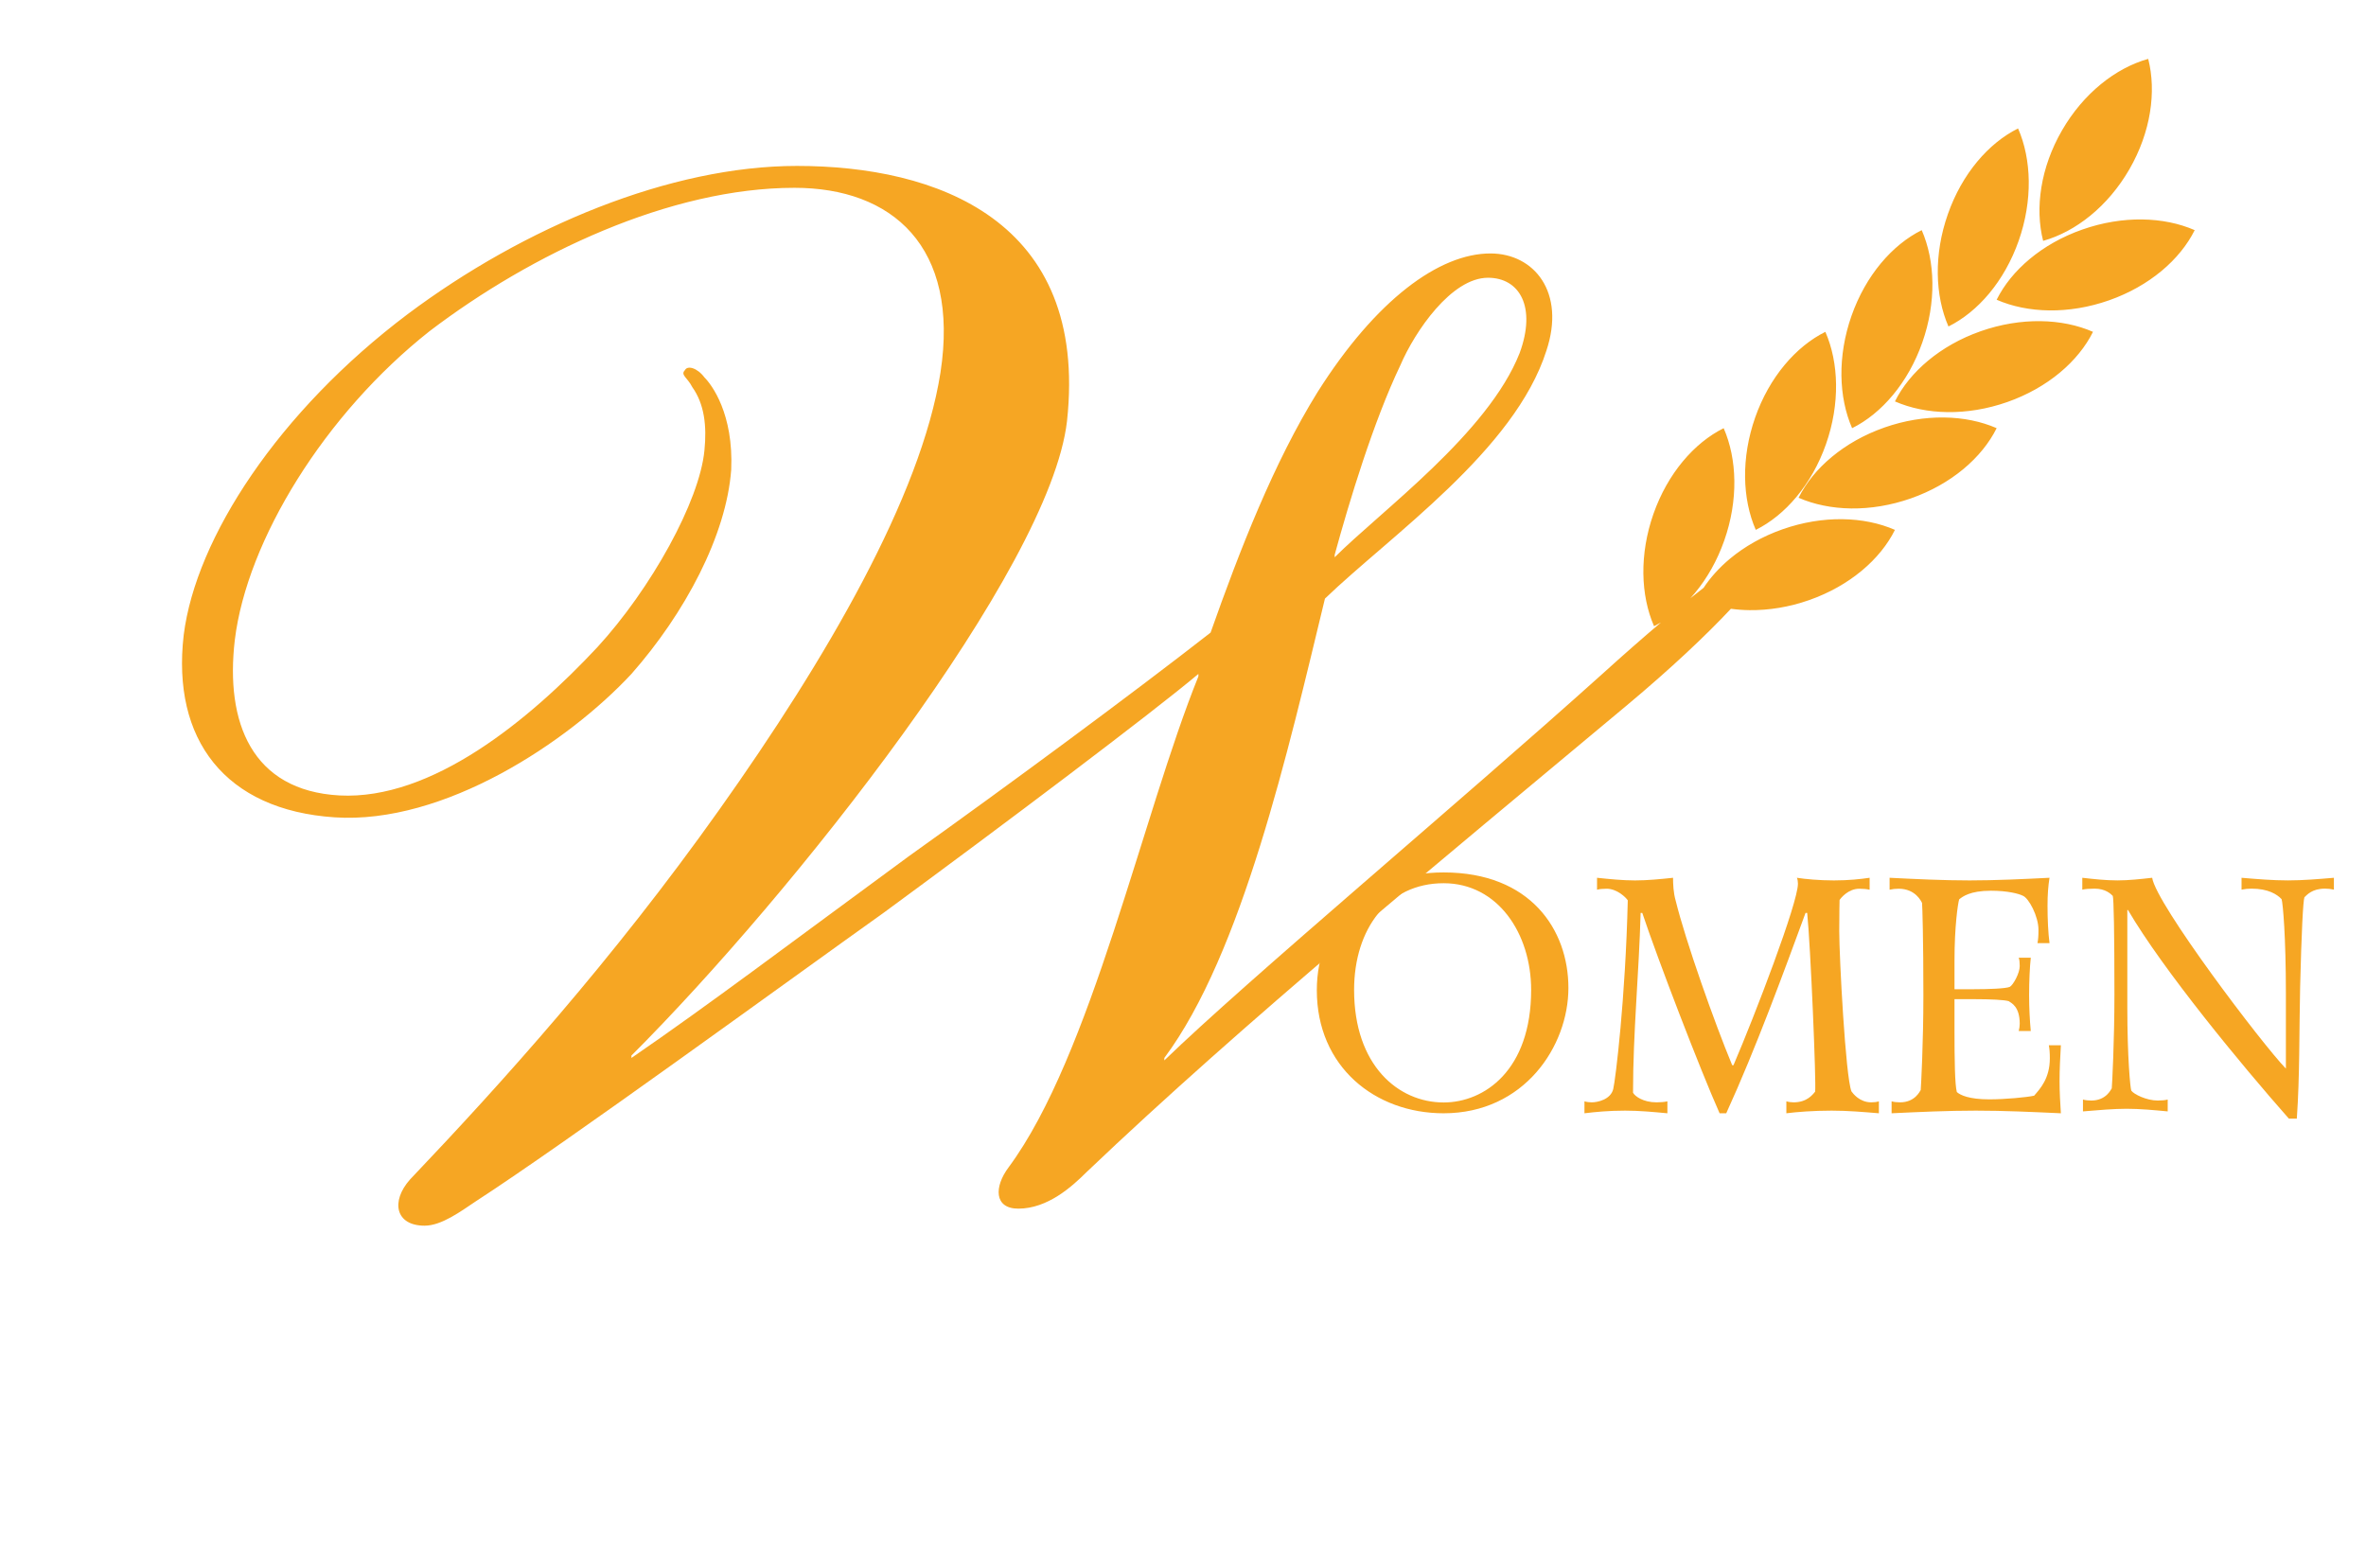 <svg width="442" height="293" viewBox="0 0 442 293" xmlns="http://www.w3.org/2000/svg"><title>women-for-ag-logo-header</title><defs><filter x="-50%" y="-50%" width="200%" height="200%" filterUnits="objectBoundingBox" id="a"><feOffset dy="2" in="SourceAlpha" result="shadowOffsetOuter1"/><feGaussianBlur stdDeviation="2" in="shadowOffsetOuter1" result="shadowBlurOuter1"/><feColorMatrix values="0 0 0 0 0 0 0 0 0 0 0 0 0 0 0 0 0 0 0.35 0" in="shadowBlurOuter1" result="shadowMatrixOuter1"/><feMerge><feMergeNode in="shadowMatrixOuter1"/><feMergeNode in="SourceGraphic"/></feMerge></filter><filter x="-50%" y="-50%" width="200%" height="200%" filterUnits="objectBoundingBox" id="b"><feOffset dy="2" in="SourceAlpha" result="shadowOffsetOuter1"/><feGaussianBlur stdDeviation="2" in="shadowOffsetOuter1" result="shadowBlurOuter1"/><feColorMatrix values="0 0 0 0 0 0 0 0 0 0 0 0 0 0 0 0 0 0 0.35 0" in="shadowBlurOuter1" result="shadowMatrixOuter1"/><feMerge><feMergeNode in="shadowMatrixOuter1"/><feMergeNode in="SourceGraphic"/></feMerge></filter><filter x="-50%" y="-50%" width="200%" height="200%" filterUnits="objectBoundingBox" id="c"><feOffset dy="2" in="SourceAlpha" result="shadowOffsetOuter1"/><feGaussianBlur stdDeviation="2" in="shadowOffsetOuter1" result="shadowBlurOuter1"/><feColorMatrix values="0 0 0 0 0 0 0 0 0 0 0 0 0 0 0 0 0 0 0.35 0" in="shadowBlurOuter1" result="shadowMatrixOuter1"/><feMerge><feMergeNode in="shadowMatrixOuter1"/><feMergeNode in="SourceGraphic"/></feMerge></filter><filter x="-50%" y="-50%" width="200%" height="200%" filterUnits="objectBoundingBox" id="d"><feOffset dy="2" in="SourceAlpha" result="shadowOffsetOuter1"/><feGaussianBlur stdDeviation="2" in="shadowOffsetOuter1" result="shadowBlurOuter1"/><feColorMatrix values="0 0 0 0 0 0 0 0 0 0 0 0 0 0 0 0 0 0 0.35 0" in="shadowBlurOuter1" result="shadowMatrixOuter1"/><feMerge><feMergeNode in="shadowMatrixOuter1"/><feMergeNode in="SourceGraphic"/></feMerge></filter><filter x="-50%" y="-50%" width="200%" height="200%" filterUnits="objectBoundingBox" id="e"><feOffset dy="2" in="SourceAlpha" result="shadowOffsetOuter1"/><feGaussianBlur stdDeviation="2" in="shadowOffsetOuter1" result="shadowBlurOuter1"/><feColorMatrix values="0 0 0 0 0 0 0 0 0 0 0 0 0 0 0 0 0 0 0.35 0" in="shadowBlurOuter1" result="shadowMatrixOuter1"/><feMerge><feMergeNode in="shadowMatrixOuter1"/><feMergeNode in="SourceGraphic"/></feMerge></filter><filter x="-50%" y="-50%" width="200%" height="200%" filterUnits="objectBoundingBox" id="f"><feOffset dy="2" in="SourceAlpha" result="shadowOffsetOuter1"/><feGaussianBlur stdDeviation="2" in="shadowOffsetOuter1" result="shadowBlurOuter1"/><feColorMatrix values="0 0 0 0 0 0 0 0 0 0 0 0 0 0 0 0 0 0 0.35 0" in="shadowBlurOuter1" result="shadowMatrixOuter1"/><feMerge><feMergeNode in="shadowMatrixOuter1"/><feMergeNode in="SourceGraphic"/></feMerge></filter><filter x="-50%" y="-50%" width="200%" height="200%" filterUnits="objectBoundingBox" id="g"><feOffset dy="2" in="SourceAlpha" result="shadowOffsetOuter1"/><feGaussianBlur stdDeviation="2" in="shadowOffsetOuter1" result="shadowBlurOuter1"/><feColorMatrix values="0 0 0 0 0 0 0 0 0 0 0 0 0 0 0 0 0 0 0.35 0" in="shadowBlurOuter1" result="shadowMatrixOuter1"/><feMerge><feMergeNode in="shadowMatrixOuter1"/><feMergeNode in="SourceGraphic"/></feMerge></filter><filter x="-50%" y="-50%" width="200%" height="200%" filterUnits="objectBoundingBox" id="h"><feOffset dy="2" in="SourceAlpha" result="shadowOffsetOuter1"/><feGaussianBlur stdDeviation="2" in="shadowOffsetOuter1" result="shadowBlurOuter1"/><feColorMatrix values="0 0 0 0 0 0 0 0 0 0 0 0 0 0 0 0 0 0 0.35 0" in="shadowBlurOuter1" result="shadowMatrixOuter1"/><feMerge><feMergeNode in="shadowMatrixOuter1"/><feMergeNode in="SourceGraphic"/></feMerge></filter><filter x="-50%" y="-50%" width="200%" height="200%" filterUnits="objectBoundingBox" id="i"><feOffset dy="2" in="SourceAlpha" result="shadowOffsetOuter1"/><feGaussianBlur stdDeviation="2" in="shadowOffsetOuter1" result="shadowBlurOuter1"/><feColorMatrix values="0 0 0 0 0 0 0 0 0 0 0 0 0 0 0 0 0 0 0.35 0" in="shadowBlurOuter1" result="shadowMatrixOuter1"/><feMerge><feMergeNode in="shadowMatrixOuter1"/><feMergeNode in="SourceGraphic"/></feMerge></filter><filter x="-50%" y="-50%" width="200%" height="200%" filterUnits="objectBoundingBox" id="j"><feOffset dy="2" in="SourceAlpha" result="shadowOffsetOuter1"/><feGaussianBlur stdDeviation="2" in="shadowOffsetOuter1" result="shadowBlurOuter1"/><feColorMatrix values="0 0 0 0 0 0 0 0 0 0 0 0 0 0 0 0 0 0 0.35 0" in="shadowBlurOuter1" result="shadowMatrixOuter1"/><feMerge><feMergeNode in="shadowMatrixOuter1"/><feMergeNode in="SourceGraphic"/></feMerge></filter><filter x="-50%" y="-50%" width="200%" height="200%" filterUnits="objectBoundingBox" id="k"><feOffset dy="2" in="SourceAlpha" result="shadowOffsetOuter1"/><feGaussianBlur stdDeviation="2" in="shadowOffsetOuter1" result="shadowBlurOuter1"/><feColorMatrix values="0 0 0 0 0 0 0 0 0 0 0 0 0 0 0 0 0 0 0.35 0" in="shadowBlurOuter1" result="shadowMatrixOuter1"/><feMerge><feMergeNode in="shadowMatrixOuter1"/><feMergeNode in="SourceGraphic"/></feMerge></filter><filter x="-50%" y="-50%" width="200%" height="200%" filterUnits="objectBoundingBox" id="l"><feOffset dy="2" in="SourceAlpha" result="shadowOffsetOuter1"/><feGaussianBlur stdDeviation="2" in="shadowOffsetOuter1" result="shadowBlurOuter1"/><feColorMatrix values="0 0 0 0 0 0 0 0 0 0 0 0 0 0 0 0 0 0 0.35 0" in="shadowBlurOuter1" result="shadowMatrixOuter1"/><feMerge><feMergeNode in="shadowMatrixOuter1"/><feMergeNode in="SourceGraphic"/></feMerge></filter><filter x="-50%" y="-50%" width="200%" height="200%" filterUnits="objectBoundingBox" id="m"><feOffset dy="2" in="SourceAlpha" result="shadowOffsetOuter1"/><feGaussianBlur stdDeviation="2" in="shadowOffsetOuter1" result="shadowBlurOuter1"/><feColorMatrix values="0 0 0 0 0 0 0 0 0 0 0 0 0 0 0 0 0 0 0.35 0" in="shadowBlurOuter1" result="shadowMatrixOuter1"/><feMerge><feMergeNode in="shadowMatrixOuter1"/><feMergeNode in="SourceGraphic"/></feMerge></filter><filter x="-50%" y="-50%" width="200%" height="200%" filterUnits="objectBoundingBox" id="n"><feOffset dy="2" in="SourceAlpha" result="shadowOffsetOuter1"/><feGaussianBlur stdDeviation="2" in="shadowOffsetOuter1" result="shadowBlurOuter1"/><feColorMatrix values="0 0 0 0 0 0 0 0 0 0 0 0 0 0 0 0 0 0 0.35 0" in="shadowBlurOuter1" result="shadowMatrixOuter1"/><feMerge><feMergeNode in="shadowMatrixOuter1"/><feMergeNode in="SourceGraphic"/></feMerge></filter><filter x="-50%" y="-50%" width="200%" height="200%" filterUnits="objectBoundingBox" id="o"><feOffset dy="2" in="SourceAlpha" result="shadowOffsetOuter1"/><feGaussianBlur stdDeviation="2" in="shadowOffsetOuter1" result="shadowBlurOuter1"/><feColorMatrix values="0 0 0 0 0 0 0 0 0 0 0 0 0 0 0 0 0 0 0.35 0" in="shadowBlurOuter1" result="shadowMatrixOuter1"/><feMerge><feMergeNode in="shadowMatrixOuter1"/><feMergeNode in="SourceGraphic"/></feMerge></filter><filter x="-50%" y="-50%" width="200%" height="200%" filterUnits="objectBoundingBox" id="p"><feOffset dy="2" in="SourceAlpha" result="shadowOffsetOuter1"/><feGaussianBlur stdDeviation="2" in="shadowOffsetOuter1" result="shadowBlurOuter1"/><feColorMatrix values="0 0 0 0 0 0 0 0 0 0 0 0 0 0 0 0 0 0 0.35 0" in="shadowBlurOuter1" result="shadowMatrixOuter1"/><feMerge><feMergeNode in="shadowMatrixOuter1"/><feMergeNode in="SourceGraphic"/></feMerge></filter><filter x="-50%" y="-50%" width="200%" height="200%" filterUnits="objectBoundingBox" id="q"><feOffset dy="2" in="SourceAlpha" result="shadowOffsetOuter1"/><feGaussianBlur stdDeviation="2" in="shadowOffsetOuter1" result="shadowBlurOuter1"/><feColorMatrix values="0 0 0 0 0 0 0 0 0 0 0 0 0 0 0 0 0 0 0.35 0" in="shadowBlurOuter1" result="shadowMatrixOuter1"/><feMerge><feMergeNode in="shadowMatrixOuter1"/><feMergeNode in="SourceGraphic"/></feMerge></filter><filter x="-50%" y="-50%" width="200%" height="200%" filterUnits="objectBoundingBox" id="r"><feOffset dy="2" in="SourceAlpha" result="shadowOffsetOuter1"/><feGaussianBlur stdDeviation="2" in="shadowOffsetOuter1" result="shadowBlurOuter1"/><feColorMatrix values="0 0 0 0 0 0 0 0 0 0 0 0 0 0 0 0 0 0 0.35 0" in="shadowBlurOuter1" result="shadowMatrixOuter1"/><feMerge><feMergeNode in="shadowMatrixOuter1"/><feMergeNode in="SourceGraphic"/></feMerge></filter><filter x="-50%" y="-50%" width="200%" height="200%" filterUnits="objectBoundingBox" id="s"><feOffset dy="2" in="SourceAlpha" result="shadowOffsetOuter1"/><feGaussianBlur stdDeviation="2" in="shadowOffsetOuter1" result="shadowBlurOuter1"/><feColorMatrix values="0 0 0 0 0 0 0 0 0 0 0 0 0 0 0 0 0 0 0.35 0" in="shadowBlurOuter1" result="shadowMatrixOuter1"/><feMerge><feMergeNode in="shadowMatrixOuter1"/><feMergeNode in="SourceGraphic"/></feMerge></filter><filter x="-50%" y="-50%" width="200%" height="200%" filterUnits="objectBoundingBox" id="t"><feOffset dy="2" in="SourceAlpha" result="shadowOffsetOuter1"/><feGaussianBlur stdDeviation="2" in="shadowOffsetOuter1" result="shadowBlurOuter1"/><feColorMatrix values="0 0 0 0 0 0 0 0 0 0 0 0 0 0 0 0 0 0 0.35 0" in="shadowBlurOuter1" result="shadowMatrixOuter1"/><feMerge><feMergeNode in="shadowMatrixOuter1"/><feMergeNode in="SourceGraphic"/></feMerge></filter><filter x="-50%" y="-50%" width="200%" height="200%" filterUnits="objectBoundingBox" id="u"><feOffset dy="2" in="SourceAlpha" result="shadowOffsetOuter1"/><feGaussianBlur stdDeviation="2" in="shadowOffsetOuter1" result="shadowBlurOuter1"/><feColorMatrix values="0 0 0 0 0 0 0 0 0 0 0 0 0 0 0 0 0 0 0.35 0" in="shadowBlurOuter1" result="shadowMatrixOuter1"/><feMerge><feMergeNode in="shadowMatrixOuter1"/><feMergeNode in="SourceGraphic"/></feMerge></filter><filter x="-50%" y="-50%" width="200%" height="200%" filterUnits="objectBoundingBox" id="v"><feOffset dy="2" in="SourceAlpha" result="shadowOffsetOuter1"/><feGaussianBlur stdDeviation="2" in="shadowOffsetOuter1" result="shadowBlurOuter1"/><feColorMatrix values="0 0 0 0 0 0 0 0 0 0 0 0 0 0 0 0 0 0 0.35 0" in="shadowBlurOuter1" result="shadowMatrixOuter1"/><feMerge><feMergeNode in="shadowMatrixOuter1"/><feMergeNode in="SourceGraphic"/></feMerge></filter><filter x="-50%" y="-50%" width="200%" height="200%" filterUnits="objectBoundingBox" id="w"><feOffset dy="2" in="SourceAlpha" result="shadowOffsetOuter1"/><feGaussianBlur stdDeviation="2" in="shadowOffsetOuter1" result="shadowBlurOuter1"/><feColorMatrix values="0 0 0 0 0 0 0 0 0 0 0 0 0 0 0 0 0 0 0.35 0" in="shadowBlurOuter1" result="shadowMatrixOuter1"/><feMerge><feMergeNode in="shadowMatrixOuter1"/><feMergeNode in="SourceGraphic"/></feMerge></filter><filter x="-50%" y="-50%" width="200%" height="200%" filterUnits="objectBoundingBox" id="x"><feOffset dy="2" in="SourceAlpha" result="shadowOffsetOuter1"/><feGaussianBlur stdDeviation="2" in="shadowOffsetOuter1" result="shadowBlurOuter1"/><feColorMatrix values="0 0 0 0 0 0 0 0 0 0 0 0 0 0 0 0 0 0 0.35 0" in="shadowBlurOuter1" result="shadowMatrixOuter1"/><feMerge><feMergeNode in="shadowMatrixOuter1"/><feMergeNode in="SourceGraphic"/></feMerge></filter><filter x="-50%" y="-50%" width="200%" height="200%" filterUnits="objectBoundingBox" id="y"><feOffset dy="2" in="SourceAlpha" result="shadowOffsetOuter1"/><feGaussianBlur stdDeviation="2" in="shadowOffsetOuter1" result="shadowBlurOuter1"/><feColorMatrix values="0 0 0 0 0 0 0 0 0 0 0 0 0 0 0 0 0 0 0.35 0" in="shadowBlurOuter1" result="shadowMatrixOuter1"/><feMerge><feMergeNode in="shadowMatrixOuter1"/><feMergeNode in="SourceGraphic"/></feMerge></filter><filter x="-50%" y="-50%" width="200%" height="200%" filterUnits="objectBoundingBox" id="z"><feOffset dy="2" in="SourceAlpha" result="shadowOffsetOuter1"/><feGaussianBlur stdDeviation="2" in="shadowOffsetOuter1" result="shadowBlurOuter1"/><feColorMatrix values="0 0 0 0 0 0 0 0 0 0 0 0 0 0 0 0 0 0 0.35 0" in="shadowBlurOuter1" result="shadowMatrixOuter1"/><feMerge><feMergeNode in="shadowMatrixOuter1"/><feMergeNode in="SourceGraphic"/></feMerge></filter><filter x="-50%" y="-50%" width="200%" height="200%" filterUnits="objectBoundingBox" id="A"><feOffset dy="2" in="SourceAlpha" result="shadowOffsetOuter1"/><feGaussianBlur stdDeviation="2" in="shadowOffsetOuter1" result="shadowBlurOuter1"/><feColorMatrix values="0 0 0 0 0 0 0 0 0 0 0 0 0 0 0 0 0 0 0.35 0" in="shadowBlurOuter1" result="shadowMatrixOuter1"/><feMerge><feMergeNode in="shadowMatrixOuter1"/><feMergeNode in="SourceGraphic"/></feMerge></filter><filter x="-50%" y="-50%" width="200%" height="200%" filterUnits="objectBoundingBox" id="B"><feOffset dy="2" in="SourceAlpha" result="shadowOffsetOuter1"/><feGaussianBlur stdDeviation="2" in="shadowOffsetOuter1" result="shadowBlurOuter1"/><feColorMatrix values="0 0 0 0 0 0 0 0 0 0 0 0 0 0 0 0 0 0 0.35 0" in="shadowBlurOuter1" result="shadowMatrixOuter1"/><feMerge><feMergeNode in="shadowMatrixOuter1"/><feMergeNode in="SourceGraphic"/></feMerge></filter><filter x="-50%" y="-50%" width="200%" height="200%" filterUnits="objectBoundingBox" id="C"><feOffset dy="2" in="SourceAlpha" result="shadowOffsetOuter1"/><feGaussianBlur stdDeviation="2" in="shadowOffsetOuter1" result="shadowBlurOuter1"/><feColorMatrix values="0 0 0 0 0 0 0 0 0 0 0 0 0 0 0 0 0 0 0.35 0" in="shadowBlurOuter1" result="shadowMatrixOuter1"/><feMerge><feMergeNode in="shadowMatrixOuter1"/><feMergeNode in="SourceGraphic"/></feMerge></filter><filter x="-50%" y="-50%" width="200%" height="200%" filterUnits="objectBoundingBox" id="D"><feOffset dy="2" in="SourceAlpha" result="shadowOffsetOuter1"/><feGaussianBlur stdDeviation="2" in="shadowOffsetOuter1" result="shadowBlurOuter1"/><feColorMatrix values="0 0 0 0 0 0 0 0 0 0 0 0 0 0 0 0 0 0 0.35 0" in="shadowBlurOuter1" result="shadowMatrixOuter1"/><feMerge><feMergeNode in="shadowMatrixOuter1"/><feMergeNode in="SourceGraphic"/></feMerge></filter></defs><g fill="none" fill-rule="evenodd"><g fill="#FFF"><path d="M65.49 0c-2.372 0-4.83 1.768-6.95 3.283-4.326 3.12-13.057 11.877-19.585 19.457-2.458 2.947-5.85 7.158-9.664 11.874-2.29 1.853-4.747 3.873-6.527 5.474-.424.42-.764.76-.594.926.17.254.423.17.933-.252.932-.924 2.627-2.358 4.237-3.705h.086c-5.003 6.317-10.34 13.31-14.668 19.202C6.74 64.43 1.058 74.197.128 78.746c-.424 2.022.254 3.03 1.355 3.2 1.102.252 2.376-.42 3.645-1.347 3.393-2.443 6.954-7.75 9.75-12.464 2.967-5.056 5.852-11.623 7.205-16.002.426-1.35.596-1.854 1.19-2.696.422-.59 1.186-.928 2.12-1.347 1.525-.59 4.576-1.685 6.95-3.2 1.78-1.18 4.324-3.284 5.342-4.297.252-.25.932-.84.676-1.093-.253-.252-.76.167-1.1.505-1.02.928-2.968 2.358-4.58 3.452-1.777 1.18-4.15 2.36-5.34 2.948-.93.42-2.797 1.01-3.56 1.182 3.052-4.297 5.595-7.668 10.004-13.056 5-4.465 11.7-9.516 16.787-13.727C59.134 13.725 67.274 7.073 67.95 3.03c.256-1.6-.42-3.03-2.457-3.03zM35.227 32.342c4.578-5.98 6.698-8.76 12.97-16.09 4.407-5.222 8.14-9.262 11.02-11.958 1.78-1.77 3.902-3.368 5.257-3.368.932 0 1.44.504 1.356 1.515-.34 3.708-7.97 10.11-16.022 17.437-3.9 3.45-6.612 5.558-14.582 12.546v-.08zM21.832 50.028c-1.102 3.62-4.24 11.874-7.462 17.35-3.56 6.146-7.036 10.443-9.242 12.125-1.015.76-1.61 1.01-2.117.76-.425-.17-.425-1.012 0-2.02 1.356-3.118 5.34-9.18 8.136-13.393 4.665-6.904 5.257-7.918 10.6-14.822h.086z" filter="url(#a)" transform="translate(96 201)"/><path d="M38.775 39.193c-1.162 1.41-2.155 3.24-2.32 5.15-.167 2.328 1.49 3.657 4.06 3.657 3.4 0 7.3-2.41 9.453-4.07.498.333 1.66.333 2.24.166.748-.166 1.824-.502 3.152-1.497 1.077-.748 2.155-1.743 2.902-2.494.5-.498.913-.913.663-1.08-.164-.25-.663.167-.996.498-.83.664-1.823 1.664-2.903 2.41-1.16.914-2.24 1.33-2.82 1.41-.497.086-1.244.17-1.574 0 2.57-2.323 4.476-4.733 4.727-6.728.166-1.25-.25-2.244-.996-2.907-.332-.334-.91-.667-1.16-.5-.332.082-.084.333.083 1.162 0 .417 0 1.497-.25 2.077-.582.25-1.74.914-2.653 2.16-1.077 1.412-1.41 2.66-1.494 3.49-2.57 2.825-5.887 5.07-7.71 5.07-.913 0-1.245-.58-1.16-1.414.247-1.66 2.57-5.068 4.81-7.31 2.07-1.997 3.98-3.657 5.97-4.572.33-.165.91-.33.91-.498-.166-.415-.827-.415-1.244-.333-1.906.166-4.394.915-6.966 2.324-1.658.917-3.233 1.997-4.146 2.577-.83.667-1.905 1.413-2.734 2.244-.332.333-.747.747-.583 1 .166.166.665-.167 1.08-.5.58-.5 1.077-.998 1.658-1.58v.085" filter="url(#b)" transform="translate(96 201)"/><path d="M72.927 35.474c0-1.49-2.476-1.575-4.868-1.657-1.113-.084-1.37-.663-.257-1.91.512-.414.855-.663 1.453-1.078-.17-.497-.854-.83-1.537-.83-1.372 0-2.564.583-3.25 1.41-.938.994-.77 2.156 0 2.653-.598.5-1.964 1.827-3.076 2.905-1.45 1.41-2.647 2.49-3.757 3.483-.34.25-.768.746-.6.914.173.167.515.084 1.11-.415.942-.832 2.395-2.074 3.763-3.403 1.195-1.16 2.56-2.406 3.246-3.15.427.165.94.247 1.962.165 2.138-.082 3.762-.248 3.42.663-.257.58-3.504 2.82-5.553 4.73-1.88 1.74-4.016 4.064-4.103 5.887-.084 1.246.855 2.158 2.65 2.158 2.816 0 5.808-1.992 7.602-3.318 2.137-1.577 4.1-3.318 5.127-4.314.257-.25.938-.91.684-1.16-.17-.166-.77.25-1.025.58-1.113.995-2.308 1.99-4.188 3.4-1.366 1.08-2.905 1.99-3.844 2.488-.68.332-1.54.58-1.88.332-.256-.248-.34-.83.087-1.574.425-.832 1.537-2.322 2.903-3.9 1.964-2.157 3.93-3.896 3.93-5.06" filter="url(#c)" transform="translate(96 201)"/><path d="M91 43.674c0 4.708 5.526 6.764 12.155 6.25 7.987-.6 15.552-5.566 18.783-7.875 1.105 1.024 3.23 2.308 5.015 2.995 1.36.6 4.08 1.37 5.61 1.538-.254.344-.424.772-.68 1.286-.342.512-.51 1.71 1.955 1.197 1.275-.257 2.125-.856 3.35-2.14 1.615-.085 3.74-.685 5.524-1.626 2.126-1.113 3.824-2.738 5.017-3.853.676-.682 1.185-1.195.933-1.454-.257-.256-.934.428-1.446.94-1.104 1.027-2.976 2.74-4.76 3.684-1.7.854-3.486 1.37-4.845 1.453 4.845-7.96 10.626-16.777 15.893-24.14 1.955-2.825 4.93-6.59 6.8-8.133.765-.428 1.87-.856 2.805-.856.594 0 1.53.257 1.87.514.594.43.764.686.932.6.257-.17-.084-.77-.593-1.198-.426-.34-1.36-.856-2.975-.856-3.314 0-6.97 1.454-10.2 3.253-4.248 2.31-8.668 6.077-13.174 10.187-1.017.943-2.298 2.138-3.6 3.425-1.023-2.312-4.254-6.077-8.842-6.164-6.12-.17-10.03 3.853-10.116 8.99 0 4.364 3.06 8.22 4.676 9.674-4.676 3.253-11.05 6.847-17.68 7.446-5.523.428-8.33-1.025-8.33-2.824-.083-.94.683-1.543 1.532-2.14 1.19-.856 1.955-1.54 1.955-2.827.086-1.624-1.19-2.74-3.145-2.654-2.21.172-4.42 2.227-4.42 5.308zm45.672-3.596c.263-1.54.347-3.252.263-4.793-.173-2.4-.707-4.537-1.142-5.48 1.735-1.625 3.605-3.508 5.39-5.223 3.314-2.994 7.393-6.505 11.386-8.73 2.976-1.625 6.12-2.824 8.075-2.996v.085c-3.91 1.885-8.5 5.565-13.684 12.414-2.974 3.852-8.33 11.643-10.198 14.724h-.09zm-13.63 1.113c1.87-1.538 3.827-3.337 6.122-5.307 1.868-1.71 3.825-3.51 5.863-5.393.51 1.284.852 3.083 1.02 4.88.18 2.568.09 5.136-.51 6.335-.338.6-1.87 2.912-2.548 4.11-1.533-.17-4.17-1.03-5.526-1.628-1.617-.77-3.485-1.882-4.42-2.91v-.086zm3.57-17.12c3.486 0 6.292 2.313 7.99 5.48-1.954 1.883-3.995 3.764-6.035 5.563-2.295 2.056-4.504 3.853-6.204 5.308-1.106-1.37-2.977-4.88-2.806-8.474.168-4.024 2.55-7.877 7.055-7.877z" filter="url(#d)" transform="translate(96 201)"/><path d="M157.44 49.43c2.53-3.392 5.48-7.547 6.914-9.415 1.687-2.204 2.868-3.815 4.386-5.597.927-1.016.507-1.356-1.096-1.356-1.267 0-2.194.762-4.048 2.884h-.086c.17-1.188-.252-2.63-1.94-2.884-2.275-.34-5.398.762-8.433 2.372-1.687.852-3.29 2.04-4.217 2.63-.84.68-1.94 1.443-2.783 2.29-.336.34-.758.763-.59 1.02.17.17.674-.17 1.095-.51.255-.255.506-.51.76-.68v.087c-1.432 1.613-2.192 3.224-2.277 4.412-.338 2.798 1.6 3.476 3.46 3.392 3.203-.17 6.744-2.714 8.855-4.497v.087c-1.35 2.034-3.796 5.6-5.315 7.717-5.82 3.65-9.36 5.516-17.12 10.52-6.58 4.325-16.195 11.533-16.952 16.623-.422 2.8 1.768 3.477 3.878 3.477 1.605 0 3.542-.592 5.82-1.782 4.976-2.543 11.724-7.97 17.375-14.25 2.444-2.713 7.926-9.836 11.555-15.18 2.7-1.525 6.24-3.732 9.277-6.02 1.94-1.53 4.048-3.31 5.313-4.497.253-.255.927-.93.674-1.185-.167-.17-.674.34-1.094.592-1.858 1.782-3.46 3.052-5.315 4.41-2.446 1.78-6.24 4.24-8.095 5.43v-.087zm-7.593-2.628c-.59 0-1.01-.256-1.096-.848-.083-1.102 1.688-3.563 4.894-6.785 2.952-2.97 5.904-5.26 7.59-5.26.928 0 1.602.424 1.52 1.524-.085 1.36-3.122 5.007-5.822 7.38-2.277 2.122-5.482 3.988-7.085 3.988zm1.434 6.023c-1.686 2.375-5.143 6.953-8.516 11.28-6.664 8.565-11.64 12.976-15.436 15.264-1.6 1.018-3.962 1.782-5.313 1.358-.844-.254-1.35-1.018-1.265-2.29.338-4.41 6.578-10.262 13.663-15.013 7.843-5.257 11.893-7.293 16.868-10.686v.085z" filter="url(#e)" transform="translate(96 201)"/><path d="M185.928 35.474c0-1.49-2.478-1.575-4.87-1.657-1.11-.084-1.363-.663-.255-1.91.512-.414.854-.663 1.452-1.078-.17-.497-.856-.83-1.537-.83-1.366 0-2.562.583-3.245 1.41-.94.994-.77 2.156 0 2.653-.6.5-1.967 1.827-3.077 2.905-1.453 1.41-2.647 2.49-3.76 3.483-.34.25-.767.746-.598.914.17.167.514.084 1.112-.415.94-.832 2.392-2.074 3.76-3.403 1.197-1.16 2.563-2.406 3.246-3.15.427.165.94.247 1.964.165 2.135-.082 3.757-.248 3.417.663-.256.58-3.502 2.82-5.553 4.73-1.877 1.74-4.013 4.064-4.1 5.887-.084 1.246.853 2.158 2.65 2.158 2.818 0 5.808-1.992 7.6-3.318 2.137-1.577 4.1-3.318 5.127-4.314.256-.25.94-.91.684-1.16-.172-.166-.77.25-1.026.58-1.11.995-2.307 1.99-4.184 3.4-1.368 1.08-2.904 1.99-3.847 2.488-.68.332-1.535.58-1.877.332-.258-.248-.343-.83.087-1.574.425-.832 1.535-2.322 2.903-3.9 1.964-2.157 3.928-3.896 3.928-5.06" filter="url(#f)" transform="translate(96 201)"/><path d="M206.786 22c-1.6 0-2.78.335-3.367 1.587-.424 1.09-.34 2.34.083 2.842.84 0 2.946-.918 3.956-2.257 1.008-1.252.504-2.173-.674-2.173zM195 35.457c-1.347 1.174-4.63 4.6-6.314 7.192-.673 1.004-1.26 2.09-1.26 3.177-.086 1.256.756 2.173 2.525 2.173 2.778 0 5.64-2.09 7.323-3.427 1.6-1.17 4.042-3.344 5.05-4.348.252-.252.925-.834.673-1.086-.252-.252-.756.25-1.177.5-.928.918-2.274 2.007-4.043 3.43-1.26 1.085-2.778 2.17-3.703 2.59-.758.335-1.598.75-2.02.25-.338-.25-.253-.92.25-1.838.508-.838 1.602-2.34 3.033-4.1 1.684-2.004 2.946-3.674 4.46-5.35 1.095-1.085.845-1.335-.924-1.253-1.6-.083-2.694.252-4.884 1.754-2.02 1.34-5.808 4.6-6.48 5.184-.34.418-.674.838-.422 1.006.17.167.504-.085.842-.333 1.43-1.34 2.525-2.174 3.702-3.18 1.263-1.002 2.778-2.088 3.367-2.42v.077z" filter="url(#g)" transform="translate(96 201)"/><path d="M205.674 48c2.867 0 6.83-1.576 9.782-3.57 2.02-1.33 3.874-2.905 4.8-3.82.424-.33.93-.912.676-1.078-.252-.247-.843.25-1.18.497-1.01.998-3.12 2.574-4.72 3.653-3.71 2.49-6.574 2.99-7.67 2.99-1.35 0-2.107-.75-1.94-1.91.252-1.993 2.445-5.147 4.722-7.39 2.36-2.407 4.298-3.734 5.226-3.57 1.012.333.674 1.33-.338 2.908-.674 1.162-.674 2.325.76 2.325 1.01 0 2.612-1.33 2.864-2.822.338-1.578-.252-2.907-2.19-3.156-2.277-.333-4.975.83-7.84 2.322-1.685.833-3.287 1.994-4.214 2.574-.845.666-1.94 1.412-2.78 2.242-.34.333-.763.746-.594.998.17.167.676-.166 1.098-.5.505-.414.926-.83 1.348-1.244h.083c-1.348 1.578-2.274 3.403-2.443 5.065-.17 2.24 1.348 3.485 4.55 3.485" filter="url(#h)" transform="translate(96 201)"/><path d="M227.177 35.408c-2.668 2.494-5.076 5.368-6.28 7.042-.69 1.004-1.377 2.263-1.462 3.182-.088 1.523 1.03 2.368 2.838 2.368 2.58 0 5.677-2.035 9.206-4.63 1.89-1.424 4.3-3.18 6.108-4.694l.173.172c-1.207 1.255-2.41 2.345-3.357 3.686-.688 1.004-1.376 2.26-1.376 3.43 0 1.272.945 2.036 2.666 2.036 2.84 0 5.68-2.035 7.398-3.373 1.896-1.34 4.132-3.35 5.163-4.355.26-.25.95-.923.69-1.09-.173-.25-.69.253-1.118.503-.946.923-2.41 2.093-4.13 3.434-1.377 1.088-2.923 2.178-3.873 2.596-.773.335-1.546.503-1.978.25-.256-.25-.343-.92.26-1.842.43-.837 1.718-2.513 3.183-4.27 1.72-2.21 3.01-3.586 4.557-5.478 1.035-1.204.175-1.376-1.288-1.376-1.29 0-1.808.43-2.496.946-2.753 2.15-5.42 4.644-9.29 7.415-2.67 1.927-4.647 3.353-6.54 4.356-.86.335-1.633.417-1.978.084-.258-.252-.17-.753.172-1.423.43-.923 1.633-2.848 3.096-4.524 1.723-2.123 3.527-4.103 4.647-5.307.947-1.118.775-1.46-1.033-1.376-1.633 0-2.753.346-4.99 1.892-2.235 1.55-6.02 4.79-6.624 5.378-.343.336-.688.753-.43.92.172.17.515-.083.86-.335 1.463-1.34 2.58-2.177 3.786-3.21 1.29-1.033 2.84-2.15 3.44-2.493v.086" filter="url(#i)" transform="translate(96 201)"/><path d="M249.61 49c2.77 0 5.878-2.05 7.56-3.416 1.847-1.452 4.032-3.416 5.038-4.44.252-.26.925-.94.674-1.11-.252-.257-.674.257-1.094.51-.923.94-2.52 2.478-4.03 3.503-1.093.94-2.52 1.88-3.276 2.307-.757.424-2.017.936-2.606.51-.588-.51-.083-1.878.254-2.392 2.264-4.78 7.727-11.782 13.355-18.7 3.53-4.27 10.922-12.555 12.515-14.178 0-.425-.418-.594-1.258-.594-1.094 0-2.1.512-3.023 1.448-3.7 3.416-7.143 7.176-9.998 10.59-3.612 4.186-7.73 9.394-9.914 12.212-2.18 1.794-4.283 3.758-5.963 5.295-.42.427-.755.77-.59.938.17.258.42.172.925-.255.842-.768 2.185-2.05 3.53-3.245v.086c-2.52 3.244-4.62 6.576-4.705 8.624-.083 1.537.923 2.306 2.605 2.306" filter="url(#j)" transform="translate(96 201)"/><path d="M265.114 37.284c-2.495 3.206-4.472 6.245-4.645 8.354-.086 1.266.602 2.362 2.58 2.362 3.266 0 6.276-2.193 7.91-3.46 1.893-1.35 4.128-3.374 5.158-4.386.262-.255.948-.928.69-1.097-.258-.253-.69.17-1.117.505-.945.846-2.58 2.28-4.127 3.46-1.377 1.098-2.924 2.025-3.87 2.53-.69.34-1.55.675-2.064.34-.687-.42-.516-1.518 0-2.45 1.546-2.952 4.47-7.252 6.19-9.278 1.98-.086 3.353-.086 5.246-.086.687 0 1.377.086 1.55-.42.17-.338-.603-.507-1.206-.507-1.377 0-2.922 0-4.902.084 1.72-2.193 3.268-4.05 5.245-6.244 1.98-2.19 4.217-4.555 5.247-5.485-.172-.252-.343-.505-1.292-.505-1.803 0-3.868 1.942-5.415 3.46-1.978 1.855-5.417 5.57-8.082 8.774-.95.086-1.38.086-2.41.086-1.376.084-2.234.17-2.32.505-.086.422.344.506.944.422 1.377 0 1.98-.083 3.097-.083-1.634 1.435-4.556 4.05-6.878 6.073-.343.253-.775.846-.603 1.015.172.17.687-.086 1.032-.422.86-.762 2.752-2.447 4.042-3.63v.084" filter="url(#k)" transform="translate(96 201)"/><path d="M282.178 35.408c-2.668 2.494-5.077 5.368-6.28 7.042-.69 1.004-1.378 2.263-1.463 3.182-.087 1.523 1.03 2.368 2.84 2.368 2.58 0 5.676-2.035 9.203-4.63 1.893-1.424 4.302-3.18 6.11-4.694l.172.172c-1.205 1.255-2.408 2.345-3.356 3.686-.688 1.004-1.376 2.26-1.376 3.43 0 1.272.946 2.036 2.67 2.036 2.838 0 5.676-2.035 7.395-3.373 1.895-1.34 4.13-3.35 5.164-4.355.258-.25.944-.923.686-1.09-.17-.25-.686.253-1.116.503-.945.923-2.408 2.093-4.13 3.434-1.377 1.088-2.925 2.178-3.87 2.596-.776.335-1.55.503-1.98.25-.26-.25-.346-.92.258-1.842.43-.837 1.72-2.513 3.184-4.27 1.718-2.21 3.01-3.586 4.557-5.478 1.035-1.204.172-1.376-1.29-1.376-1.292 0-1.807.43-2.495.946-2.753 2.15-5.42 4.644-9.29 7.415-2.67 1.927-4.648 3.353-6.54 4.356-.86.335-1.635.417-1.978.084-.26-.252-.172-.753.17-1.423.43-.923 1.634-2.848 3.1-4.524 1.718-2.123 3.526-4.103 4.646-5.307.944-1.118.773-1.46-1.035-1.376-1.635 0-2.753.346-4.992 1.892-2.236 1.55-6.02 4.79-6.623 5.378-.345.336-.688.753-.43.92.173.17.518-.083.86-.335 1.463-1.34 2.582-2.177 3.787-3.21 1.288-1.033 2.84-2.15 3.44-2.493v.086" filter="url(#l)" transform="translate(96 201)"/><path d="M317.928 35.474c0-1.49-2.478-1.575-4.87-1.657-1.11-.084-1.366-.663-.258-1.91.516-.414.857-.663 1.455-1.078-.17-.497-.854-.83-1.54-.83-1.365 0-2.562.583-3.245 1.41-.94.994-.767 2.156 0 2.653-.596.5-1.964 1.827-3.074 2.905-1.453 1.41-2.648 2.49-3.758 3.483-.342.25-.772.746-.598.914.17.167.51.084 1.11-.415.94-.832 2.39-2.074 3.757-3.403 1.197-1.16 2.563-2.406 3.246-3.15.43.165.94.247 1.967.165 2.135-.082 3.76-.248 3.415.663-.256.58-3.502 2.82-5.55 4.73-1.88 1.74-4.016 4.064-4.1 5.887-.088 1.246.85 2.158 2.646 2.158 2.82 0 5.81-1.992 7.605-3.318 2.134-1.577 4.1-3.318 5.124-4.314.256-.25.94-.91.684-1.16-.172-.166-.77.25-1.028.58-1.11.995-2.305 1.99-4.183 3.4-1.368 1.08-2.905 1.99-3.846 2.488-.683.332-1.537.58-1.877.332-.256-.248-.343-.83.084-1.574.427-.832 1.537-2.322 2.905-3.9 1.964-2.157 3.928-3.896 3.928-5.06" filter="url(#m)" transform="translate(96 201)"/><path d="M334.43 33c-2.325 0-5.168 1.167-7.667 2.417-1.55.834-3.273 2-4.135 2.498-.86.67-1.98 1.418-2.842 2.25-.346.335-.774.75-.604 1.003.173.167.69-.167 1.12-.5.258-.253.43-.418.69-.67h.086c-1.122 1.418-1.983 3.002-2.066 4.586-.173 2.083 1.548 3.416 4.734 3.416 2.932 0 6.465-1.165 10.082-3.583 2.153-1.417 4.222-3.166 5.428-4.334.256-.25.945-.916.687-1.165-.258-.25-.774.165-1.12.5-1.292 1.25-3.53 2.998-5.512 4.248-3.444 2.168-5.944 3.084-7.84 3-1.204 0-2.068-.75-1.98-1.915.085-.583.173-1.168.518-1.833 1.808-.5 4.91-1.417 7.493-2.667 2.586-1.25 5.343-2.916 5.515-5.084.086-.916-.776-2.166-2.584-2.166zm-9.99 9c1.03-1.665 3.272-4.417 4.65-5.665 1.722-1.503 3.015-2.168 3.79-2.252.775 0 1.206.334 1.035 1.083-.087 1.17-1.38 2.917-3.533 4.334-1.81 1.167-4.222 2.085-5.943 2.584V42z" filter="url(#n)" transform="translate(96 201)"/></g><g fill="#F6A623"><path d="M281.784 100.77c.288-.314.57-.64.848-.973 2.256-2.717 4.156-6.035 5.48-9.805 1.326-3.768 1.93-7.574 1.886-11.157-.043-3.583-.734-6.948-1.994-9.835-2.76 1.37-5.376 3.488-7.634 6.205-2.26 2.717-4.157 6.033-5.483 9.803-1.324 3.77-1.926 7.576-1.885 11.157.045 3.588.736 6.95 1.998 9.835.434-.216.865-.45 1.29-.702-3.243 2.744-6.89 5.937-10.952 9.615-27.273 24.52-66.367 57.222-81.828 72.21v-.457c14.554-19.528 23.19-57.672 30.007-85.827 12.27-11.81 35.457-27.705 41.37-46.323 3.633-10.9-2.275-18.163-10.46-18.163-9.546 0-21.365 8.628-32.278 25.883-8.177 13.17-14.543 29.516-19.996 44.955-14.547 11.357-37.277 28.153-56.372 41.783-22.275 16.347-37.276 27.698-51.822 37.69v-.45c30-29.977 78.186-90.828 81.37-118.528C169.423 29.994 140.784 20 114.876 20c-23.64 0-50.914 11.36-72.735 27.706C18.045 65.866 2.59 89.482.317 107.65c-2.267 19.528 7.732 32.692 28.187 34.057 20.455 1.367 43.637-14.08 55.457-26.794 10.003-11.35 17.73-25.882 18.637-38.146.46-10.443-3.634-15.89-5-17.253-1.358-1.816-3.182-2.273-3.634-1.365-.91.904.452 1.364 1.365 3.177 2.27 3.18 2.726 7.27 2.27 11.808-.908 9.534-10.003 25.888-19.998 36.78-12.727 13.63-30.917 28.613-48.188 27.703-16.37-.908-21.364-13.62-19.546-29.06 2.27-18.62 16.822-42.234 36.368-57.673 19.088-14.53 45.003-26.794 68.184-26.794 18.18 0 30.91 10.9 27.273 34.514-3.632 23.158-21.363 53.585-41.366 81.738-19.998 28.16-40.453 50.862-57.732 69.03C38.96 213.46 39.865 218 45.325 218c3.178 0 6.818-2.724 9.544-4.54 16.82-10.9 57.273-40.417 76.368-54.04 22.273-16.346 50.005-37.24 58.64-44.507v.457c-10.453 25.882-20.003 70.845-35.456 91.728-2.727 3.632-2.727 7.72 1.815 7.72 5.458 0 10.002-4.088 12.73-6.812 29.547-28.152 65.245-57.387 100.913-87.192 8.313-6.945 14.885-13.166 19.477-18.07 1.128.153 2.29.24 3.476.254 3.585.043 7.39-.56 11.16-1.884 3.77-1.326 7.087-3.226 9.802-5.483 2.72-2.257 4.836-4.873 6.205-7.63-2.885-1.264-6.247-1.955-9.83-1.998-3.586-.045-7.392.56-11.16 1.884-3.772 1.324-7.088 3.224-9.805 5.48-1.992 1.656-3.66 3.504-4.95 5.46-.785.607-1.61 1.255-2.47 1.945zm-66.45-8.107c2.726-9.994 7.276-24.976 12.272-35.422 2.733-6.355 9.55-16.347 16.37-16.347 5.91 0 9.087 5.448 5.91 14.08-5.91 14.98-25.915 29.512-34.55 38.145v-.455zm78.552-25.656c1.326-3.77 3.226-7.087 5.485-9.804 2.257-2.717 4.875-4.834 7.63-6.203 1.266 2.885 1.955 6.25 1.998 9.83.043 3.59-.558 7.393-1.884 11.163-1.324 3.768-3.224 7.087-5.483 9.802-2.255 2.72-4.875 4.836-7.63 6.205-1.262-2.885-1.953-6.25-1.998-9.833-.043-3.586.562-7.39 1.884-11.16zm24.12 1.88c-3.77 1.323-7.084 3.223-9.8 5.482-2.718 2.255-4.835 4.87-6.206 7.63 2.887 1.262 6.25 1.953 9.834 1.998 3.583.043 7.39-.562 11.16-1.886 3.767-1.324 7.084-3.222 9.8-5.48 2.718-2.26 4.837-4.877 6.206-7.635-2.887-1.26-6.25-1.954-9.834-1.995-3.583-.045-7.39.558-11.16 1.884zm-6.12-20.88c1.327-3.77 3.227-7.087 5.484-9.804 2.258-2.715 4.873-4.834 7.632-6.203 1.262 2.887 1.953 6.25 1.996 9.833.043 3.585-.56 7.39-1.886 11.16-1.324 3.767-3.223 7.085-5.482 9.8-2.256 2.72-4.87 4.836-7.632 6.207-1.26-2.887-1.95-6.25-1.996-9.835-.04-3.583.56-7.387 1.885-11.16zm24.122 2.88c-3.77 1.323-7.086 3.225-9.803 5.482-2.717 2.257-4.834 4.87-6.205 7.63 2.885 1.264 6.25 1.953 9.833 1.998 3.585.043 7.39-.56 11.16-1.884 3.77-1.326 7.087-3.226 9.804-5.483 2.715-2.257 4.834-4.873 6.203-7.63-2.885-1.264-6.25-1.955-9.83-1.998-3.588-.043-7.392.56-11.162 1.884zm-6.12-21.878c1.324-3.774 3.222-7.09 5.48-9.807 2.26-2.717 4.875-4.834 7.634-6.203 1.262 2.885 1.953 6.25 1.996 9.835.043 3.582-.56 7.388-1.884 11.158-1.326 3.77-3.226 7.087-5.483 9.806-2.26 2.714-4.873 4.83-7.633 6.2-1.26-2.885-1.952-6.248-1.995-9.835-.045-3.582.56-7.388 1.886-11.156zm25.12 2.878c-3.77 1.322-7.09 3.222-9.803 5.48-2.717 2.257-4.834 4.877-6.205 7.634 2.885 1.262 6.25 1.95 9.832 1.996 3.585.043 7.39-.56 11.16-1.884 3.77-1.324 7.086-3.224 9.803-5.483 2.715-2.255 4.832-4.873 6.205-7.63-2.887-1.264-6.25-1.955-9.834-1.998-3.585-.045-7.39.56-11.16 1.886zm-3.8-18.52c2-3.465 4.504-6.382 7.27-8.642C361.245 2.46 364.27.853 367.314 0c.783 3.06.9 6.49.326 10.017-.574 3.526-1.847 7.153-3.847 10.616-2.002 3.464-4.505 6.38-7.27 8.64-2.768 2.266-5.794 3.874-8.837 4.727-.783-3.062-.9-6.487-.326-10.015.574-3.528 1.847-7.155 3.847-10.618z" filter="url(#o)" transform="translate(34 9)"/><path d="M212 174.01c0 14.307 10.882 22.99 23.688 22.99C250.732 197 259 184.466 259 173.584S251.91 152 235.688 152C221.45 152 212 161.11 212 174.01zm6.964-.06c0-11.373 6.34-19.933 16.724-19.933 10.133 0 16.35 9.417 16.35 19.932 0 15.04-8.766 21.03-16.35 21.03-8.456 0-16.724-6.908-16.724-21.03z" filter="url(#p)" transform="translate(34 9)"/><path d="M288.484 197c5.553-12.146 10.8-26.525 14.814-37.432h.308c.616 5.826 1.728 32.103 1.48 33.404-.43.497-1.48 1.984-4.012 1.984-.432 0-.924-.06-1.358-.187V197c1.975-.248 5-.494 8.457-.494 2.964 0 5.865.246 8.827.494v-2.23c-.37.125-.924.186-1.42.186-2.16 0-3.394-1.61-3.702-2.045-1.112-2.726-2.283-25.16-2.283-29.933 0-3.348.06-5.7.06-5.825.246-.373 1.605-2.108 3.704-2.108.678 0 1.357.06 1.912.187V153c-1.728.246-3.825.494-6.668.494-2.775 0-5.37-.248-6.913-.494.125.31.188.68.188 1.113 0 3.594-8.025 24.543-12.04 33.902h-.244c-3.272-7.872-8.703-23.18-10.555-30.74-.435-1.488-.493-3.162-.493-4.275-2.35.246-4.695.494-7.102.494-2.344 0-4.753-.248-7.097-.494v2.23c.43-.125 1.048-.186 1.79-.186 1.975 0 3.642 1.674 3.952 2.17-.436 18.344-2.285 33.466-2.717 35.262-.494 1.983-2.964 2.48-4.014 2.48-.432 0-.926-.06-1.36-.187V197c2.038-.248 4.508-.494 7.594-.494 2.656 0 5.247.246 7.9.494v-2.23c-.554.125-1.296.186-2.035.186-2.47 0-4.015-1.117-4.386-1.798 0-11.217 1.113-22.372 1.42-33.59h.31c2.9 8.676 10.803 29.25 14.444 37.432h1.236" filter="url(#q)" transform="translate(34 9)"/><path d="M319.375 197c5.252-.248 10.502-.494 15.75-.494 5.25 0 10.5.246 15.875.494-.123-1.92-.248-3.967-.248-6.013 0-2.23.125-4.46.248-6.69h-2.248c.123.68.186 1.36.186 2.414 0 3.783-1.81 5.703-2.937 7.005-1.437.31-5.435.683-8.373.683-3.814 0-5.438-.805-6.064-1.365-.373-1.362-.437-6.134-.437-11.464v-5.89h3.688c3.125 0 5.625.127 6.438.373.56.372 2.06 1.053 2.06 4.214 0 .434-.06.867-.187 1.363h2.252c-.19-1.92-.312-4.46-.312-6.692 0-2.604.123-5.268.312-7h-2.252c.127.306.188.926.188 1.546 0 1.363-1.25 3.595-1.872 3.904-.75.31-3.813.433-6.626.433h-3.688v-5.39c0-6.32.624-10.597.874-11.402.626-.497 2.002-1.61 5.94-1.61 3.125 0 5.185.556 5.935.928 1.127.433 2.938 3.843 2.938 6.383 0 1.177-.06 1.858-.187 2.48h2.25c-.25-1.863-.372-4.464-.372-7.005 0-2.046.123-3.657.37-5.205-4.937.246-9.934.494-14.936.494-5 0-10-.248-14.938-.494v2.23c.562-.125 1.063-.186 1.688-.186 3.186 0 4.25 2.417 4.376 2.663.062.68.25 6.635.25 17.23 0 8.925-.437 16.982-.5 17.724-.187.25-1.063 2.296-3.875 2.296-.502 0-1.126-.06-1.565-.187V197" filter="url(#r)" transform="translate(34 9)"/><path d="M355.124 196.648c2.906-.246 5.75-.49 8.164-.49 2.472 0 5.07.244 7.668.49v-2.214c-.432.126-1.175.186-1.855.186-2.102 0-4.452-1.168-4.946-1.844-.186-.493-.742-6.086-.742-15.556v-18.197h.123c6.555 11.19 21.15 28.894 30.056 38.977h1.484c.56-7.87.433-16.23.617-24.466.25-10.33.56-16.292.807-16.908.493-.432 1.42-1.598 3.835-1.598.556 0 1.112.06 1.668.186V153c-2.846.244-5.75.49-8.596.49-2.907 0-5.75-.246-8.657-.49v2.214c.62-.126 1.236-.186 1.855-.186 3.093 0 4.76 1.045 5.63 1.967.246.8.8 7.008.8 17.642v14.02c-4.514-4.67-24.24-30.74-24.982-35.657-2.166.244-4.332.49-6.496.49-2.224 0-4.39-.246-6.554-.49v2.214c.556-.126 1.362-.186 2.288-.186 2.042 0 3.03.983 3.402 1.352.184.43.31 6.885.31 18.382 0 8.853-.432 16.845-.497 17.582-.185.248-1.052 2.276-3.835 2.276-.493 0-1.112-.06-1.544-.186v2.214" filter="url(#s)" transform="translate(34 9)"/></g><g fill="#FFF"><path d="M19.575 115.42c-4.364-3.244-9.646-6.558-13.65-9.08l.028-.126c2.373.247 12.934 2.025 13.43 2.235.16.21.664.757.448 1.767-.034.172-.1.365-.186.527l.888.19c.07-.81.227-2.04.52-3.422.25-1.182.6-2.32.948-3.48l-.888-.19c.02.158-.006.384-.046.58-.183.863-.93 1.22-1.13 1.308-1.182.214-10.215-1.215-12.115-1.618-1.332-.285-2.266-.507-2.316-.517-.127-.13-.703-.82-.524-1.66.058-.27.142-.536.237-.748L4.33 101c-.05.71-.13 1.57-.37 2.703-.236 1.11-.554 2.125-.785 2.72.133-.024.287-.018.46.022 1.43.3 9.09 5.28 12.478 7.673l-.02.1c-3.413.642-9.97 1.514-13.14 1.616-.628.048-1.302-.07-1.747-.164-.1.957-.2 1.915-.405 2.88-.2.934-.503 1.875-.8 2.793l.89.187c-.012-.183.012-.437.077-.73.168-.79.975-1.314 1.2-1.395 7.27 1.724 13.135 3.743 13.813 4.067.75.366.736 1.394.647 1.81-.038.174-.104.367-.19.53l.89.188c.073-.835.186-1.843.446-3.076.226-1.06.544-2.076.87-3.114l-.89-.19c.003.233-.034.535-.097.832-.21.984-.786 1.506-1.09 1.597-4.468-.95-8.816-2.338-13.256-3.408l.025-.124c3.704-.424 12.57-1.84 16.136-2.605l.105-.493" filter="url(#t)" transform="translate(6 2)"/><path d="M25.17 96c.386-1.12.76-2.215 1.234-3.295.444-1.008 1.08-2.206 1.596-3.128l-.817-.368c-.016.156-.075.35-.184.6-.406.92-1.348 1.02-1.456 1.024-.317-.087-3.283-1.312-6.552-2.784-3.88-1.747-6.062-3.088-6.28-3.214-.106-.13-.63-.915-.216-1.855.092-.208.225-.448.352-.612L12.03 82c-.414 1.19-.828 2.378-1.333 3.525-.506 1.146-1.1 2.252-1.697 3.36l.817.368c.047-.228.102-.42.204-.65.517-1.172 1.56-1.14 1.684-1.168.26.09 2.468 1.002 6.35 2.75 3.265 1.468 6.143 2.96 6.407 3.104.063.108.67.77.214 1.8-.08.186-.205.403-.32.542l.817.368" filter="url(#u)" transform="translate(6 2)"/><path d="M27.474 65.98c-.843-.458-1.7-.897-2.477-1.408-.714-.468-1.443-1.01-2.066-1.572-.11.268-.305.666-.587 1.106-.31.48-.683.917-1.035 1.37-.374.44-.725.892-1.033 1.373-2.333 3.627-1.124 6.627.907 7.963 5.215 3.42 8.976-5.114 13-2.472 1.792 1.178 2.147 3.31.996 5.1-.842 1.31-1.996 1.86-2.208 2-.266.075-2.03.19-3.305-.647-.282-.182-.584-.477-.752-.648l-.533.83c.552.24 1.417.714 2.28 1.28.975.64 1.71 1.214 2.327 1.745.165-.357.355-.7.607-1.09.338-.527.72-1.023 1.086-1.5.402-.48.767-.956 1.105-1.48 1.686-2.623 1.864-6.203-1.056-8.12-5.084-3.335-8.694 5.11-12.955 2.312-1.385-.91-2.053-2.837-.83-4.738.73-1.136 1.784-1.628 1.967-1.725.293-.025 1.85-.34 3.147.512.322.213.62.47.85.683l.564-.874" filter="url(#v)" transform="translate(6 2)"/><path d="M43.287 47.74c-.72-.604-1.46-1.19-2.112-1.835-.598-.585-1.192-1.243-1.68-1.905-.163.235-.434.57-.797.928-.398.392-.848.73-1.282 1.085-.45.338-.887.695-1.283 1.088-3 2.956-2.44 6.038-.74 7.712 4.354 4.292 9.74-3.01 13.1.3 1.502 1.48 1.41 3.565-.07 5.024-1.086 1.07-2.314 1.353-2.55 1.442-.27.02-2.007-.23-3.072-1.282-.233-.23-.47-.57-.595-.764l-.687.676c.49.337 1.23.96 1.952 1.675.813.8 1.41 1.494 1.896 2.117.238-.3.488-.587.815-.907.435-.427.904-.82 1.357-1.193.487-.374.94-.75 1.373-1.177 2.167-2.135 3.07-5.483.632-7.888-4.248-4.186-9.47 3.063-13.03-.446-1.156-1.14-1.41-3.1.162-4.65.942-.924 2.06-1.175 2.26-1.227.29.036 1.862.054 2.946 1.123.27.266.506.57.687.818l.72-.714" filter="url(#w)" transform="translate(6 2)"/><path d="M60.063 50c.935-.786 1.85-1.555 2.845-2.256.932-.66 2.14-1.385 3.092-1.93l-.555-.74c-.095.13-.25.27-.484.434-.845.6-1.757.203-1.86.15-.244-.236-2.315-2.83-4.535-5.792-2.633-3.517-3.93-5.81-4.062-6.03-.03-.167-.098-1.124.77-1.736.193-.136.44-.28.642-.358L55.36 31c-.998.832-1.998 1.66-3.058 2.41-1.058.743-2.18 1.41-3.302 2.076l.555.74c.16-.175.313-.317.527-.466 1.08-.763 2.02-.2 2.144-.16.19.208 1.734 2.14 4.367 5.657 2.22 2.963 4.073 5.74 4.237 6.003-.002.127.21 1.016-.745 1.686-.17.12-.397.25-.577.312l.555.742" filter="url(#x)" transform="translate(6 2)"/><path d="M76.904 23.666c-.51-.785-1.047-1.556-1.48-2.357-.397-.734-.777-1.536-1.054-2.31-.215.18-.562.433-.997.682-.48.27-.995.473-1.497.702-.515.203-1.018.43-1.498.7-3.614 2.046-3.93 5.185-2.794 7.274 2.907 5.354 9.94-.25 12.185 3.883 1 1.843.348 3.84-1.437 4.85-1.306.74-2.535.677-2.78.7-.258-.057-1.815-.775-2.526-2.085-.158-.29-.286-.68-.35-.906l-.828.468c.364.462.89 1.268 1.372 2.155.54 1 .91 1.838 1.197 2.577.303-.23.617-.437 1.01-.66.522-.294 1.07-.544 1.593-.784.56-.228 1.085-.467 1.608-.764 2.612-1.478 4.37-4.475 2.74-7.475-2.836-5.22-9.7.375-12.077-4-.773-1.423-.476-3.392 1.418-4.462 1.133-.64 2.25-.576 2.452-.574.26.117 1.727.565 2.45 1.898.182.333.32.69.42.98l.872-.492" filter="url(#y)" transform="translate(6 2)"/><path d="M98.154 15.03c-.4-.86-.822-1.71-1.14-2.57-.296-.79-.562-1.648-.73-2.46-.237.15-.614.353-1.076.537-.51.203-1.047.334-1.575.486-.536.13-1.064.287-1.576.486-3.846 1.527-4.585 4.62-3.748 6.87 2.143 5.77 9.848 1.176 11.506 5.63.736 1.988-.176 3.89-2.08 4.644-1.39.55-2.593.313-2.84.3-.246-.095-1.685-1.033-2.21-2.447-.117-.31-.19-.723-.224-.955l-.88.35c.297.512.704 1.395 1.062 2.353.4 1.078.65 1.967.833 2.745.332-.184.67-.347 1.087-.51.556-.223 1.13-.397 1.68-.56.584-.147 1.135-.31 1.69-.532 2.782-1.1 4.926-3.848 3.725-7.08-2.092-5.625-9.633-1.016-11.387-5.73-.57-1.535-.006-3.46 2.01-4.26 1.204-.48 2.3-.253 2.497-.22.242.15 1.63.808 2.165 2.245.133.36.22.738.278 1.042l.93-.365" filter="url(#z)" transform="translate(6 2)"/><path d="M113.348 24c1.09-.38 2.16-.756 3.28-1.038 1.044-.268 2.35-.5 3.372-.655l-.214-.874c-.13.085-.315.16-.575.227-.95.24-1.597-.445-1.667-.53-.126-.305-.983-3.407-1.836-6.9-1.015-4.148-1.31-6.704-1.344-6.952.034-.162.32-1.058 1.293-1.308.214-.055.482-.097.684-.097L116.128 5c-1.166.4-2.33.8-3.516 1.102-1.19.3-2.4.507-3.612.713l.212.87c.204-.1.385-.172.625-.234 1.213-.305 1.822.543 1.917.622.09.26.73 2.57 1.74 6.72.855 3.49 1.46 6.69 1.506 6.985-.046.116-.183 1-1.253 1.27-.19.05-.435.086-.613.082l.214.87" filter="url(#A)" transform="translate(6 2)"/><path d="M129.307 20c.954-.22 2.354-.496 3.515-.642 1.116-.138 2.24-.176 3.368-.215l-.11-.905c-.12.066-.263.11-.386.125-.397.05-1.384-.006-1.727-.553-.123-.19-.47-2.22-.668-3.883l-.254-2.067c.664.07 1.503.17 2.42.055 3.343-.418 5.9-2.974 5.49-6.357-.33-2.73-2.462-4.96-6.175-4.496-.692.085-1.374.273-2.036.406-.68.186-1.363.374-2.056.46-.717.09-1.47.108-2.193.145-.527.015-1.02.077-1.495.11l.11.906c.215-.08.41-.13.66-.16 1.26-.158 1.775.77 1.86.862.06.273.425 2.667.943 6.95.44 3.62.664 6.922.674 7.227-.06.11-.308.985-1.422 1.125-.198.023-.448.03-.63 0l.112.905zm3.312-11.675c-.252-3.097-.265-5.078-.263-5.484.18-.173.965-.756 2.054-.89 2.006-.25 3.44 1.197 3.765 3.904.31 2.53-.174 4.978-3.073 5.34-1.065.135-1.795-.08-2.155-.164l-.328-2.705z" filter="url(#B)" transform="translate(6 2)"/><path d="M151 18.13c.99.02 2.435.097 3.615.243 1.13.142 2.248.386 3.367.627l.11-.917c-.133.036-.287.042-.412.025-.4-.048-1.357-.35-1.564-.974-.075-.216.075-2.304.28-3.994l.252-2.1c.636.236 1.44.54 2.37.66 3.39.42 6.522-1.462 6.937-4.895.338-2.775-1.222-5.502-4.987-5.973-.703-.086-1.42-.072-2.104-.108-.715.015-1.43.03-2.135-.057-.728-.09-1.473-.262-2.194-.402-.52-.12-1.024-.18-1.497-.265l-.11.917c.228-.023.434-.023.684.01 1.28.157 1.564 1.2 1.627 1.312-.01.282-.23 2.733-.754 7.083-.444 3.68-1.024 6.987-1.084 7.29-.088.093-.544.894-1.672.754-.2-.025-.45-.08-.62-.155l-.11.918zm6.082-10.677c.504-3.115.97-5.07 1.07-5.473.218-.125 1.13-.502 2.236-.366 2.035.254 3.092 2.04 2.76 4.786-.31 2.572-1.377 4.865-4.315 4.5-1.078-.135-1.747-.528-2.083-.7l.332-2.747z" filter="url(#C)" transform="translate(6 2)"/><path d="M172 21.058c1.095.404 2.168.797 3.22 1.29.984.464 2.153 1.12 3.053 1.652l.375-.81c-.155-.018-.344-.08-.593-.196-.894-.42-.975-1.362-.98-1.475.093-.314 1.35-3.264 2.853-6.507 1.786-3.853 3.144-6.014 3.27-6.23.13-.104.913-.616 1.83-.184.202.093.437.233.595.362l.377-.81c-1.163-.436-2.325-.872-3.443-1.396-1.12-.527-2.197-1.14-3.276-1.756l-.376.81c.224.048.414.11.638.214 1.142.537 1.093 1.584 1.117 1.705-.092.257-1.03 2.453-2.814 6.306-1.505 3.245-3.018 6.098-3.164 6.36-.11.058-.768.654-1.776.183-.18-.087-.393-.214-.527-.333l-.38.81" filter="url(#D)" transform="translate(6 2)"/></g></g></svg>